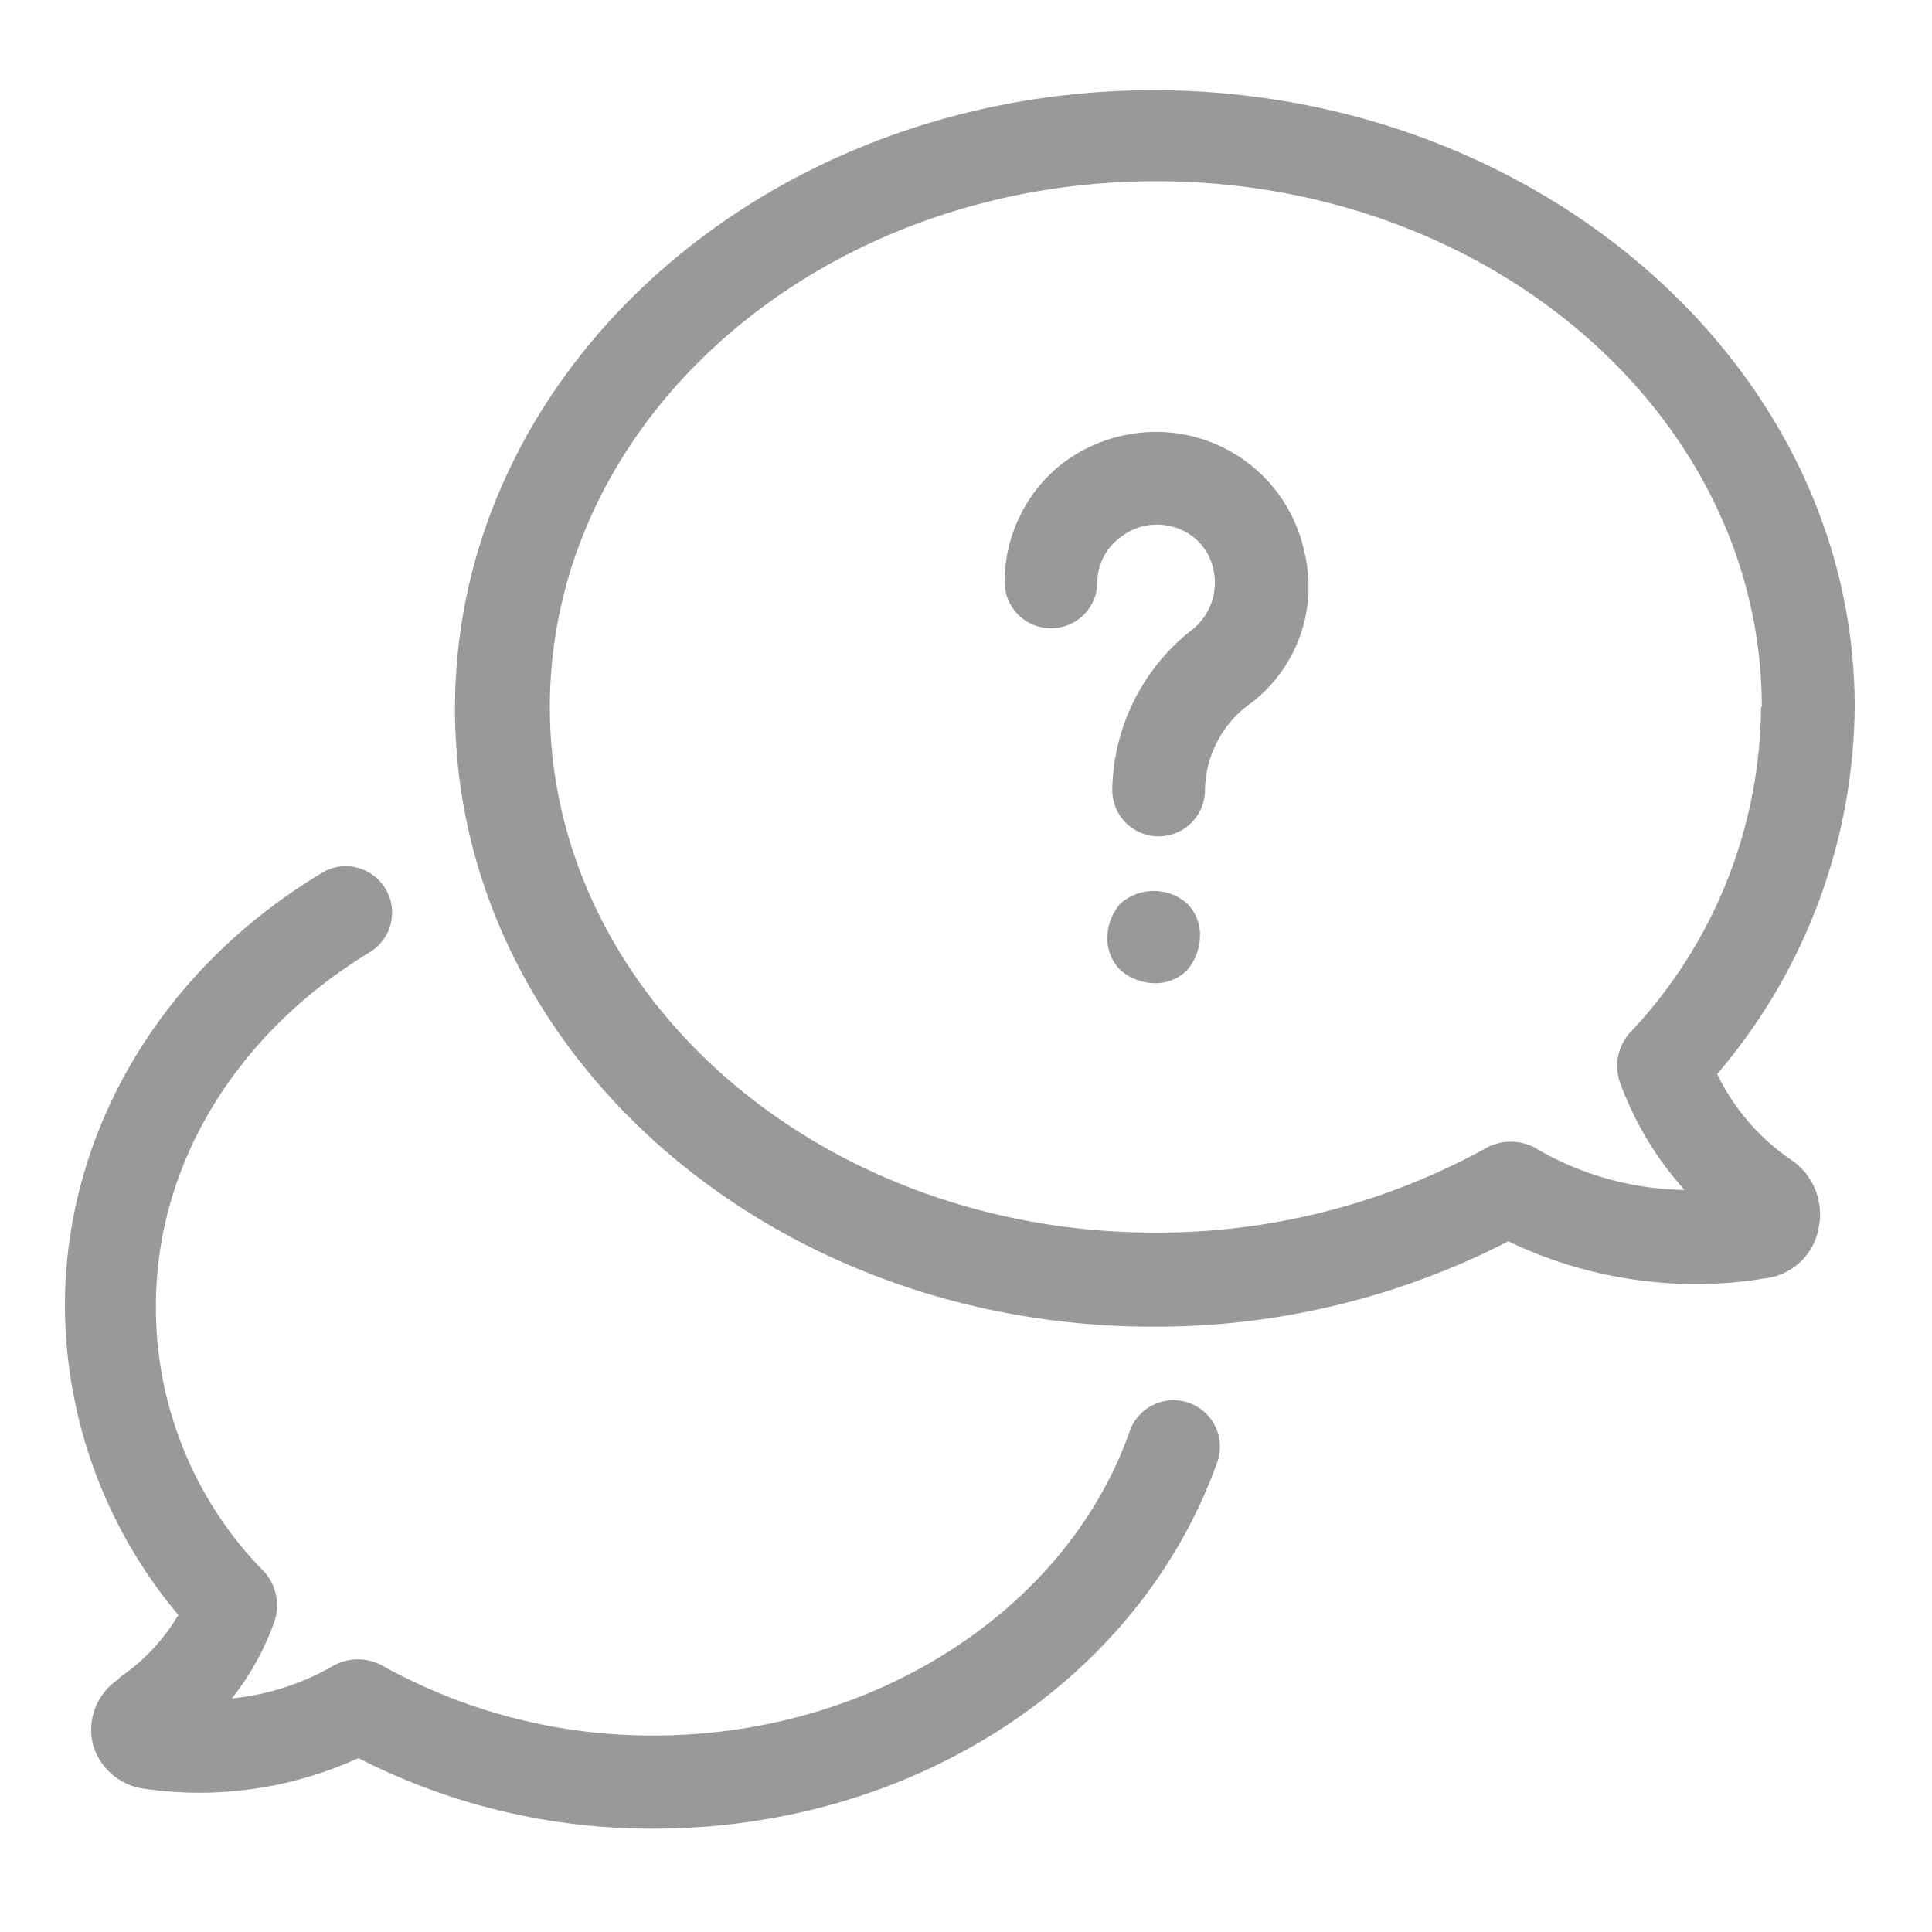 <svg viewBox="0 0 100 100" xmlns="http://www.w3.org/2000/svg"><path d="m61.44 46.76a2.32 2.32 0 0 1 .67 1.73 2.82 2.82 0 0 1 -.67 1.73 2.33 2.33 0 0 1 -1.73.67 2.8 2.8 0 0 1 -1.71-.67 2.3 2.3 0 0 1 -.68-1.73 2.7 2.7 0 0 1 .68-1.73 2.62 2.62 0 0 1 3.44 0zm0-24.24a8 8 0 0 0 -6.54 1.54 7.79 7.79 0 0 0 -2.9 6.06 2.4 2.4 0 0 0 4.8 0 2.87 2.87 0 0 1 1.2-2.31 3 3 0 0 1 2.59-.57 2.88 2.88 0 0 1 2.21 2.21 3.12 3.12 0 0 1 -1 3.07 10.72 10.72 0 0 0 -4.23 8.37 2.4 2.4 0 1 0 4.8 0 5.62 5.62 0 0 1 2.41-4.52 7.58 7.58 0 0 0 2.74-7.78 7.85 7.85 0 0 0 -6.08-6.07zm34.56 14.07a29.6 29.6 0 0 1 -7.12 19 11.35 11.35 0 0 0 3.78 4.41 3.4 3.4 0 0 1 1.47 3.57 3.18 3.18 0 0 1 -2.79 2.6 21.17 21.17 0 0 1 -3.46.29 22.34 22.34 0 0 1 -9.81-2.21 39.9 39.9 0 0 1 -18.36 4.42c-20 0-36.16-14.33-36.16-32s16.25-32 36.16-32 36.29 14.33 36.29 31.92zm-4.81 0c0-15-14-27.21-31.35-27.21s-31.38 12.21-31.38 27.21 14 27.21 31.34 27.21a35.29 35.29 0 0 0 17.2-4.42 2.67 2.67 0 0 1 2.4 0 15.61 15.61 0 0 0 7.79 2.21 17 17 0 0 1 -3.35-5.59 2.6 2.6 0 0 1 .48-2.5 24.77 24.77 0 0 0 6.83-16.91zm-85 50.29a3.14 3.14 0 0 0 -1.39 3.37 3.19 3.19 0 0 0 2.7 2.34 19.81 19.81 0 0 0 11.05-1.59 33.28 33.28 0 0 0 15.29 3.65c13.46-.01 25.1-7.65 29.16-18.95a2.4 2.4 0 0 0 -4.52-1.64c-3.27 9.33-13.37 15.77-24.62 15.77a28.72 28.72 0 0 1 -14.13-3.65 2.63 2.63 0 0 0 -2.41 0 13.06 13.06 0 0 1 -5.32 1.73 13.85 13.85 0 0 0 2.21-4 2.63 2.63 0 0 0 -.48-2.5 19.45 19.45 0 0 1 -5.66-13.82c0-7.31 4.14-14.13 11.16-18.36a2.4 2.4 0 0 0 -2.41-4.14c-8.46 5-13.46 13.5-13.46 22.5a25 25 0 0 0 5.87 16 10.1 10.1 0 0 1 -3.08 3.26z" fill="#999"/></svg>